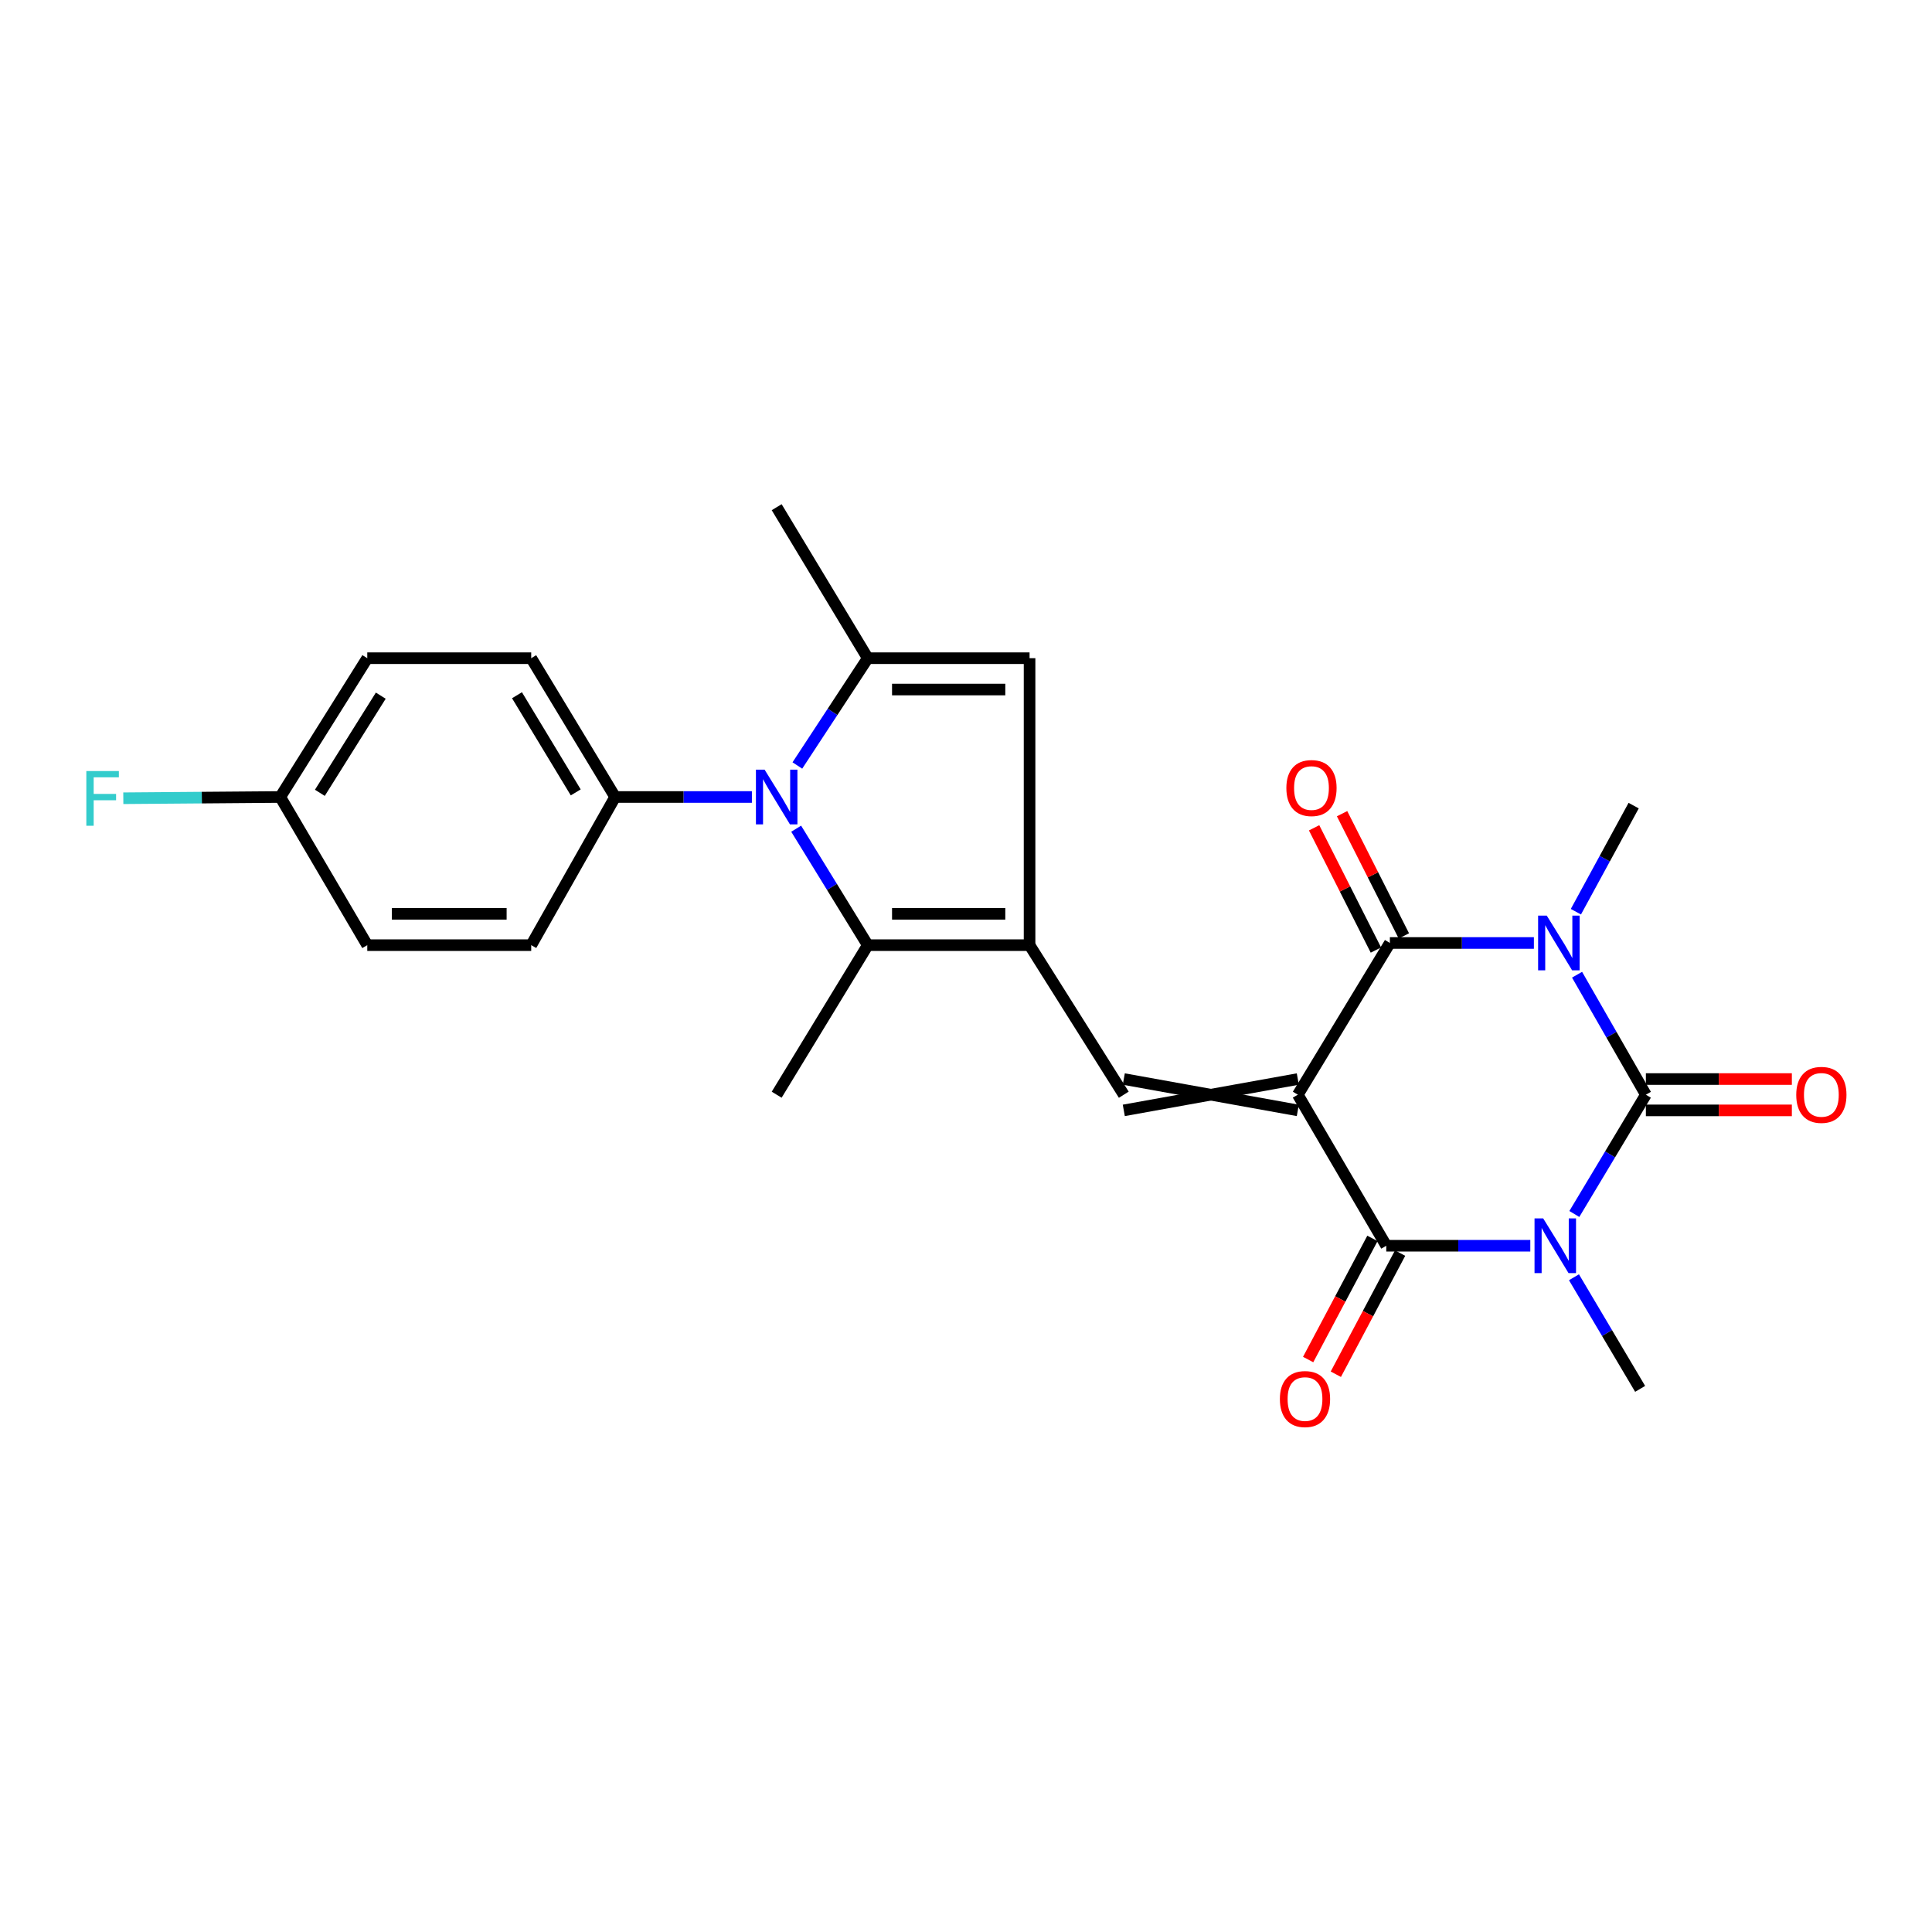 <?xml version='1.0' encoding='iso-8859-1'?>
<svg version='1.1' baseProfile='full'
              xmlns='http://www.w3.org/2000/svg'
                      xmlns:rdkit='http://www.rdkit.org/xml'
                      xmlns:xlink='http://www.w3.org/1999/xlink'
                  xml:space='preserve'
width='1000px' height='1000px' viewBox='0 0 1000 1000'>
<!-- END OF HEADER -->
<rect style='opacity:1.0;fill:#FFFFFF;stroke:none' width='1000' height='1000' x='0' y='0'> </rect>
<path class='bond-3' d='M 671.744,566.621 L 717.532,644.797' style='fill:none;fill-rule:evenodd;stroke:#000000;stroke-width:6px;stroke-linecap:butt;stroke-linejoin:miter;stroke-opacity:1' />
<path class='bond-4' d='M 671.744,566.621 L 719.398,488.085' style='fill:none;fill-rule:evenodd;stroke:#000000;stroke-width:6px;stroke-linecap:butt;stroke-linejoin:miter;stroke-opacity:1' />
<path class='bond-7' d='M 671.744,558.511 L 581.673,574.732' style='fill:none;fill-rule:evenodd;stroke:#000000;stroke-width:6px;stroke-linecap:butt;stroke-linejoin:miter;stroke-opacity:1' />
<path class='bond-7' d='M 671.744,574.732 L 581.673,558.511' style='fill:none;fill-rule:evenodd;stroke:#000000;stroke-width:6px;stroke-linecap:butt;stroke-linejoin:miter;stroke-opacity:1' />
<path class='bond-0' d='M 792.081,644.797 L 754.807,644.797' style='fill:none;fill-rule:evenodd;stroke:#0000FF;stroke-width:6px;stroke-linecap:butt;stroke-linejoin:miter;stroke-opacity:1' />
<path class='bond-0' d='M 754.807,644.797 L 717.532,644.797' style='fill:none;fill-rule:evenodd;stroke:#000000;stroke-width:6px;stroke-linecap:butt;stroke-linejoin:miter;stroke-opacity:1' />
<path class='bond-15' d='M 814.681,661.11 L 831.806,689.991' style='fill:none;fill-rule:evenodd;stroke:#0000FF;stroke-width:6px;stroke-linecap:butt;stroke-linejoin:miter;stroke-opacity:1' />
<path class='bond-15' d='M 831.806,689.991 L 848.931,718.873' style='fill:none;fill-rule:evenodd;stroke:#000000;stroke-width:6px;stroke-linecap:butt;stroke-linejoin:miter;stroke-opacity:1' />
<path class='bond-25' d='M 814.87,628.358 L 833.387,597.49' style='fill:none;fill-rule:evenodd;stroke:#0000FF;stroke-width:6px;stroke-linecap:butt;stroke-linejoin:miter;stroke-opacity:1' />
<path class='bond-25' d='M 833.387,597.49 L 851.904,566.621' style='fill:none;fill-rule:evenodd;stroke:#000000;stroke-width:6px;stroke-linecap:butt;stroke-linejoin:miter;stroke-opacity:1' />
<path class='bond-1' d='M 793.938,488.085 L 756.668,488.085' style='fill:none;fill-rule:evenodd;stroke:#0000FF;stroke-width:6px;stroke-linecap:butt;stroke-linejoin:miter;stroke-opacity:1' />
<path class='bond-1' d='M 756.668,488.085 L 719.398,488.085' style='fill:none;fill-rule:evenodd;stroke:#000000;stroke-width:6px;stroke-linecap:butt;stroke-linejoin:miter;stroke-opacity:1' />
<path class='bond-2' d='M 816.283,504.509 L 834.094,535.565' style='fill:none;fill-rule:evenodd;stroke:#0000FF;stroke-width:6px;stroke-linecap:butt;stroke-linejoin:miter;stroke-opacity:1' />
<path class='bond-2' d='M 834.094,535.565 L 851.904,566.621' style='fill:none;fill-rule:evenodd;stroke:#000000;stroke-width:6px;stroke-linecap:butt;stroke-linejoin:miter;stroke-opacity:1' />
<path class='bond-16' d='M 815.676,471.901 L 830.627,444.442' style='fill:none;fill-rule:evenodd;stroke:#0000FF;stroke-width:6px;stroke-linecap:butt;stroke-linejoin:miter;stroke-opacity:1' />
<path class='bond-16' d='M 830.627,444.442 L 845.578,416.984' style='fill:none;fill-rule:evenodd;stroke:#000000;stroke-width:6px;stroke-linecap:butt;stroke-linejoin:miter;stroke-opacity:1' />
<path class='bond-12' d='M 851.904,574.732 L 889.683,574.732' style='fill:none;fill-rule:evenodd;stroke:#000000;stroke-width:6px;stroke-linecap:butt;stroke-linejoin:miter;stroke-opacity:1' />
<path class='bond-12' d='M 889.683,574.732 L 927.462,574.732' style='fill:none;fill-rule:evenodd;stroke:#FF0000;stroke-width:6px;stroke-linecap:butt;stroke-linejoin:miter;stroke-opacity:1' />
<path class='bond-12' d='M 851.904,558.511 L 889.683,558.511' style='fill:none;fill-rule:evenodd;stroke:#000000;stroke-width:6px;stroke-linecap:butt;stroke-linejoin:miter;stroke-opacity:1' />
<path class='bond-12' d='M 889.683,558.511 L 927.462,558.511' style='fill:none;fill-rule:evenodd;stroke:#FF0000;stroke-width:6px;stroke-linecap:butt;stroke-linejoin:miter;stroke-opacity:1' />
<path class='bond-13' d='M 710.368,640.995 L 693.73,672.347' style='fill:none;fill-rule:evenodd;stroke:#000000;stroke-width:6px;stroke-linecap:butt;stroke-linejoin:miter;stroke-opacity:1' />
<path class='bond-13' d='M 693.73,672.347 L 677.092,703.698' style='fill:none;fill-rule:evenodd;stroke:#FF0000;stroke-width:6px;stroke-linecap:butt;stroke-linejoin:miter;stroke-opacity:1' />
<path class='bond-13' d='M 724.696,648.599 L 708.058,679.951' style='fill:none;fill-rule:evenodd;stroke:#000000;stroke-width:6px;stroke-linecap:butt;stroke-linejoin:miter;stroke-opacity:1' />
<path class='bond-13' d='M 708.058,679.951 L 691.42,711.302' style='fill:none;fill-rule:evenodd;stroke:#FF0000;stroke-width:6px;stroke-linecap:butt;stroke-linejoin:miter;stroke-opacity:1' />
<path class='bond-14' d='M 726.636,484.426 L 710.645,452.793' style='fill:none;fill-rule:evenodd;stroke:#000000;stroke-width:6px;stroke-linecap:butt;stroke-linejoin:miter;stroke-opacity:1' />
<path class='bond-14' d='M 710.645,452.793 L 694.654,421.16' style='fill:none;fill-rule:evenodd;stroke:#FF0000;stroke-width:6px;stroke-linecap:butt;stroke-linejoin:miter;stroke-opacity:1' />
<path class='bond-14' d='M 712.159,491.744 L 696.169,460.111' style='fill:none;fill-rule:evenodd;stroke:#000000;stroke-width:6px;stroke-linecap:butt;stroke-linejoin:miter;stroke-opacity:1' />
<path class='bond-14' d='M 696.169,460.111 L 680.178,428.477' style='fill:none;fill-rule:evenodd;stroke:#FF0000;stroke-width:6px;stroke-linecap:butt;stroke-linejoin:miter;stroke-opacity:1' />
<path class='bond-5' d='M 532.902,489.212 L 581.673,566.621' style='fill:none;fill-rule:evenodd;stroke:#000000;stroke-width:6px;stroke-linecap:butt;stroke-linejoin:miter;stroke-opacity:1' />
<path class='bond-9' d='M 532.902,489.212 L 449.157,489.212' style='fill:none;fill-rule:evenodd;stroke:#000000;stroke-width:6px;stroke-linecap:butt;stroke-linejoin:miter;stroke-opacity:1' />
<path class='bond-9' d='M 520.34,472.991 L 461.719,472.991' style='fill:none;fill-rule:evenodd;stroke:#000000;stroke-width:6px;stroke-linecap:butt;stroke-linejoin:miter;stroke-opacity:1' />
<path class='bond-10' d='M 532.902,489.212 L 532.902,340.682' style='fill:none;fill-rule:evenodd;stroke:#000000;stroke-width:6px;stroke-linecap:butt;stroke-linejoin:miter;stroke-opacity:1' />
<path class='bond-6' d='M 412.098,428.933 L 430.628,459.073' style='fill:none;fill-rule:evenodd;stroke:#0000FF;stroke-width:6px;stroke-linecap:butt;stroke-linejoin:miter;stroke-opacity:1' />
<path class='bond-6' d='M 430.628,459.073 L 449.157,489.212' style='fill:none;fill-rule:evenodd;stroke:#000000;stroke-width:6px;stroke-linecap:butt;stroke-linejoin:miter;stroke-opacity:1' />
<path class='bond-11' d='M 389.178,412.523 L 353.788,412.523' style='fill:none;fill-rule:evenodd;stroke:#0000FF;stroke-width:6px;stroke-linecap:butt;stroke-linejoin:miter;stroke-opacity:1' />
<path class='bond-11' d='M 353.788,412.523 L 318.399,412.523' style='fill:none;fill-rule:evenodd;stroke:#000000;stroke-width:6px;stroke-linecap:butt;stroke-linejoin:miter;stroke-opacity:1' />
<path class='bond-26' d='M 412.712,396.215 L 430.934,368.448' style='fill:none;fill-rule:evenodd;stroke:#0000FF;stroke-width:6px;stroke-linecap:butt;stroke-linejoin:miter;stroke-opacity:1' />
<path class='bond-26' d='M 430.934,368.448 L 449.157,340.682' style='fill:none;fill-rule:evenodd;stroke:#000000;stroke-width:6px;stroke-linecap:butt;stroke-linejoin:miter;stroke-opacity:1' />
<path class='bond-8' d='M 449.157,340.682 L 532.902,340.682' style='fill:none;fill-rule:evenodd;stroke:#000000;stroke-width:6px;stroke-linecap:butt;stroke-linejoin:miter;stroke-opacity:1' />
<path class='bond-8' d='M 461.719,356.903 L 520.34,356.903' style='fill:none;fill-rule:evenodd;stroke:#000000;stroke-width:6px;stroke-linecap:butt;stroke-linejoin:miter;stroke-opacity:1' />
<path class='bond-20' d='M 449.157,340.682 L 402.008,262.524' style='fill:none;fill-rule:evenodd;stroke:#000000;stroke-width:6px;stroke-linecap:butt;stroke-linejoin:miter;stroke-opacity:1' />
<path class='bond-21' d='M 449.157,489.212 L 402.008,566.621' style='fill:none;fill-rule:evenodd;stroke:#000000;stroke-width:6px;stroke-linecap:butt;stroke-linejoin:miter;stroke-opacity:1' />
<path class='bond-17' d='M 318.399,412.523 L 274.954,340.682' style='fill:none;fill-rule:evenodd;stroke:#000000;stroke-width:6px;stroke-linecap:butt;stroke-linejoin:miter;stroke-opacity:1' />
<path class='bond-17' d='M 298.002,410.141 L 267.59,359.852' style='fill:none;fill-rule:evenodd;stroke:#000000;stroke-width:6px;stroke-linecap:butt;stroke-linejoin:miter;stroke-opacity:1' />
<path class='bond-18' d='M 318.399,412.523 L 274.954,489.212' style='fill:none;fill-rule:evenodd;stroke:#000000;stroke-width:6px;stroke-linecap:butt;stroke-linejoin:miter;stroke-opacity:1' />
<path class='bond-23' d='M 274.954,340.682 L 190.1,340.682' style='fill:none;fill-rule:evenodd;stroke:#000000;stroke-width:6px;stroke-linecap:butt;stroke-linejoin:miter;stroke-opacity:1' />
<path class='bond-22' d='M 274.954,489.212 L 190.1,489.212' style='fill:none;fill-rule:evenodd;stroke:#000000;stroke-width:6px;stroke-linecap:butt;stroke-linejoin:miter;stroke-opacity:1' />
<path class='bond-22' d='M 262.226,472.991 L 202.828,472.991' style='fill:none;fill-rule:evenodd;stroke:#000000;stroke-width:6px;stroke-linecap:butt;stroke-linejoin:miter;stroke-opacity:1' />
<path class='bond-19' d='M 145.06,412.523 L 190.1,489.212' style='fill:none;fill-rule:evenodd;stroke:#000000;stroke-width:6px;stroke-linecap:butt;stroke-linejoin:miter;stroke-opacity:1' />
<path class='bond-24' d='M 145.06,412.523 L 104.442,412.845' style='fill:none;fill-rule:evenodd;stroke:#000000;stroke-width:6px;stroke-linecap:butt;stroke-linejoin:miter;stroke-opacity:1' />
<path class='bond-24' d='M 104.442,412.845 L 63.825,413.168' style='fill:none;fill-rule:evenodd;stroke:#33CCCC;stroke-width:6px;stroke-linecap:butt;stroke-linejoin:miter;stroke-opacity:1' />
<path class='bond-27' d='M 145.06,412.523 L 190.1,340.682' style='fill:none;fill-rule:evenodd;stroke:#000000;stroke-width:6px;stroke-linecap:butt;stroke-linejoin:miter;stroke-opacity:1' />
<path class='bond-27' d='M 165.559,410.363 L 197.088,360.075' style='fill:none;fill-rule:evenodd;stroke:#000000;stroke-width:6px;stroke-linecap:butt;stroke-linejoin:miter;stroke-opacity:1' />
<path  class='atom-1' d='M 798.748 630.637
L 808.028 645.637
Q 808.948 647.117, 810.428 649.797
Q 811.908 652.477, 811.988 652.637
L 811.988 630.637
L 815.748 630.637
L 815.748 658.957
L 811.868 658.957
L 801.908 642.557
Q 800.748 640.637, 799.508 638.437
Q 798.308 636.237, 797.948 635.557
L 797.948 658.957
L 794.268 658.957
L 794.268 630.637
L 798.748 630.637
' fill='#0000FF'/>
<path  class='atom-2' d='M 800.604 473.925
L 809.884 488.925
Q 810.804 490.405, 812.284 493.085
Q 813.764 495.765, 813.844 495.925
L 813.844 473.925
L 817.604 473.925
L 817.604 502.245
L 813.724 502.245
L 803.764 485.845
Q 802.604 483.925, 801.364 481.725
Q 800.164 479.525, 799.804 478.845
L 799.804 502.245
L 796.124 502.245
L 796.124 473.925
L 800.604 473.925
' fill='#0000FF'/>
<path  class='atom-7' d='M 395.748 398.363
L 405.028 413.363
Q 405.948 414.843, 407.428 417.523
Q 408.908 420.203, 408.988 420.363
L 408.988 398.363
L 412.748 398.363
L 412.748 426.683
L 408.868 426.683
L 398.908 410.283
Q 397.748 408.363, 396.508 406.163
Q 395.308 403.963, 394.948 403.283
L 394.948 426.683
L 391.268 426.683
L 391.268 398.363
L 395.748 398.363
' fill='#0000FF'/>
<path  class='atom-13' d='M 929.733 566.701
Q 929.733 559.901, 933.093 556.101
Q 936.453 552.301, 942.733 552.301
Q 949.013 552.301, 952.373 556.101
Q 955.733 559.901, 955.733 566.701
Q 955.733 573.581, 952.333 577.501
Q 948.933 581.381, 942.733 581.381
Q 936.493 581.381, 933.093 577.501
Q 929.733 573.621, 929.733 566.701
M 942.733 578.181
Q 947.053 578.181, 949.373 575.301
Q 951.733 572.381, 951.733 566.701
Q 951.733 561.141, 949.373 558.341
Q 947.053 555.501, 942.733 555.501
Q 938.413 555.501, 936.053 558.301
Q 933.733 561.101, 933.733 566.701
Q 933.733 572.421, 936.053 575.301
Q 938.413 578.181, 942.733 578.181
' fill='#FF0000'/>
<path  class='atom-14' d='M 662.466 724.143
Q 662.466 717.343, 665.826 713.543
Q 669.186 709.743, 675.466 709.743
Q 681.746 709.743, 685.106 713.543
Q 688.466 717.343, 688.466 724.143
Q 688.466 731.023, 685.066 734.943
Q 681.666 738.823, 675.466 738.823
Q 669.226 738.823, 665.826 734.943
Q 662.466 731.063, 662.466 724.143
M 675.466 735.623
Q 679.786 735.623, 682.106 732.743
Q 684.466 729.823, 684.466 724.143
Q 684.466 718.583, 682.106 715.783
Q 679.786 712.943, 675.466 712.943
Q 671.146 712.943, 668.786 715.743
Q 666.466 718.543, 666.466 724.143
Q 666.466 729.863, 668.786 732.743
Q 671.146 735.623, 675.466 735.623
' fill='#FF0000'/>
<path  class='atom-15' d='M 665.818 407.89
Q 665.818 401.09, 669.178 397.29
Q 672.538 393.49, 678.818 393.49
Q 685.098 393.49, 688.458 397.29
Q 691.818 401.09, 691.818 407.89
Q 691.818 414.77, 688.418 418.69
Q 685.018 422.57, 678.818 422.57
Q 672.578 422.57, 669.178 418.69
Q 665.818 414.81, 665.818 407.89
M 678.818 419.37
Q 683.138 419.37, 685.458 416.49
Q 687.818 413.57, 687.818 407.89
Q 687.818 402.33, 685.458 399.53
Q 683.138 396.69, 678.818 396.69
Q 674.498 396.69, 672.138 399.49
Q 669.818 402.29, 669.818 407.89
Q 669.818 413.61, 672.138 416.49
Q 674.498 419.37, 678.818 419.37
' fill='#FF0000'/>
<path  class='atom-25' d='M 44.686 399.093
L 61.526 399.093
L 61.526 402.333
L 48.486 402.333
L 48.486 410.933
L 60.086 410.933
L 60.086 414.213
L 48.486 414.213
L 48.486 427.413
L 44.686 427.413
L 44.686 399.093
' fill='#33CCCC'/>
</svg>
